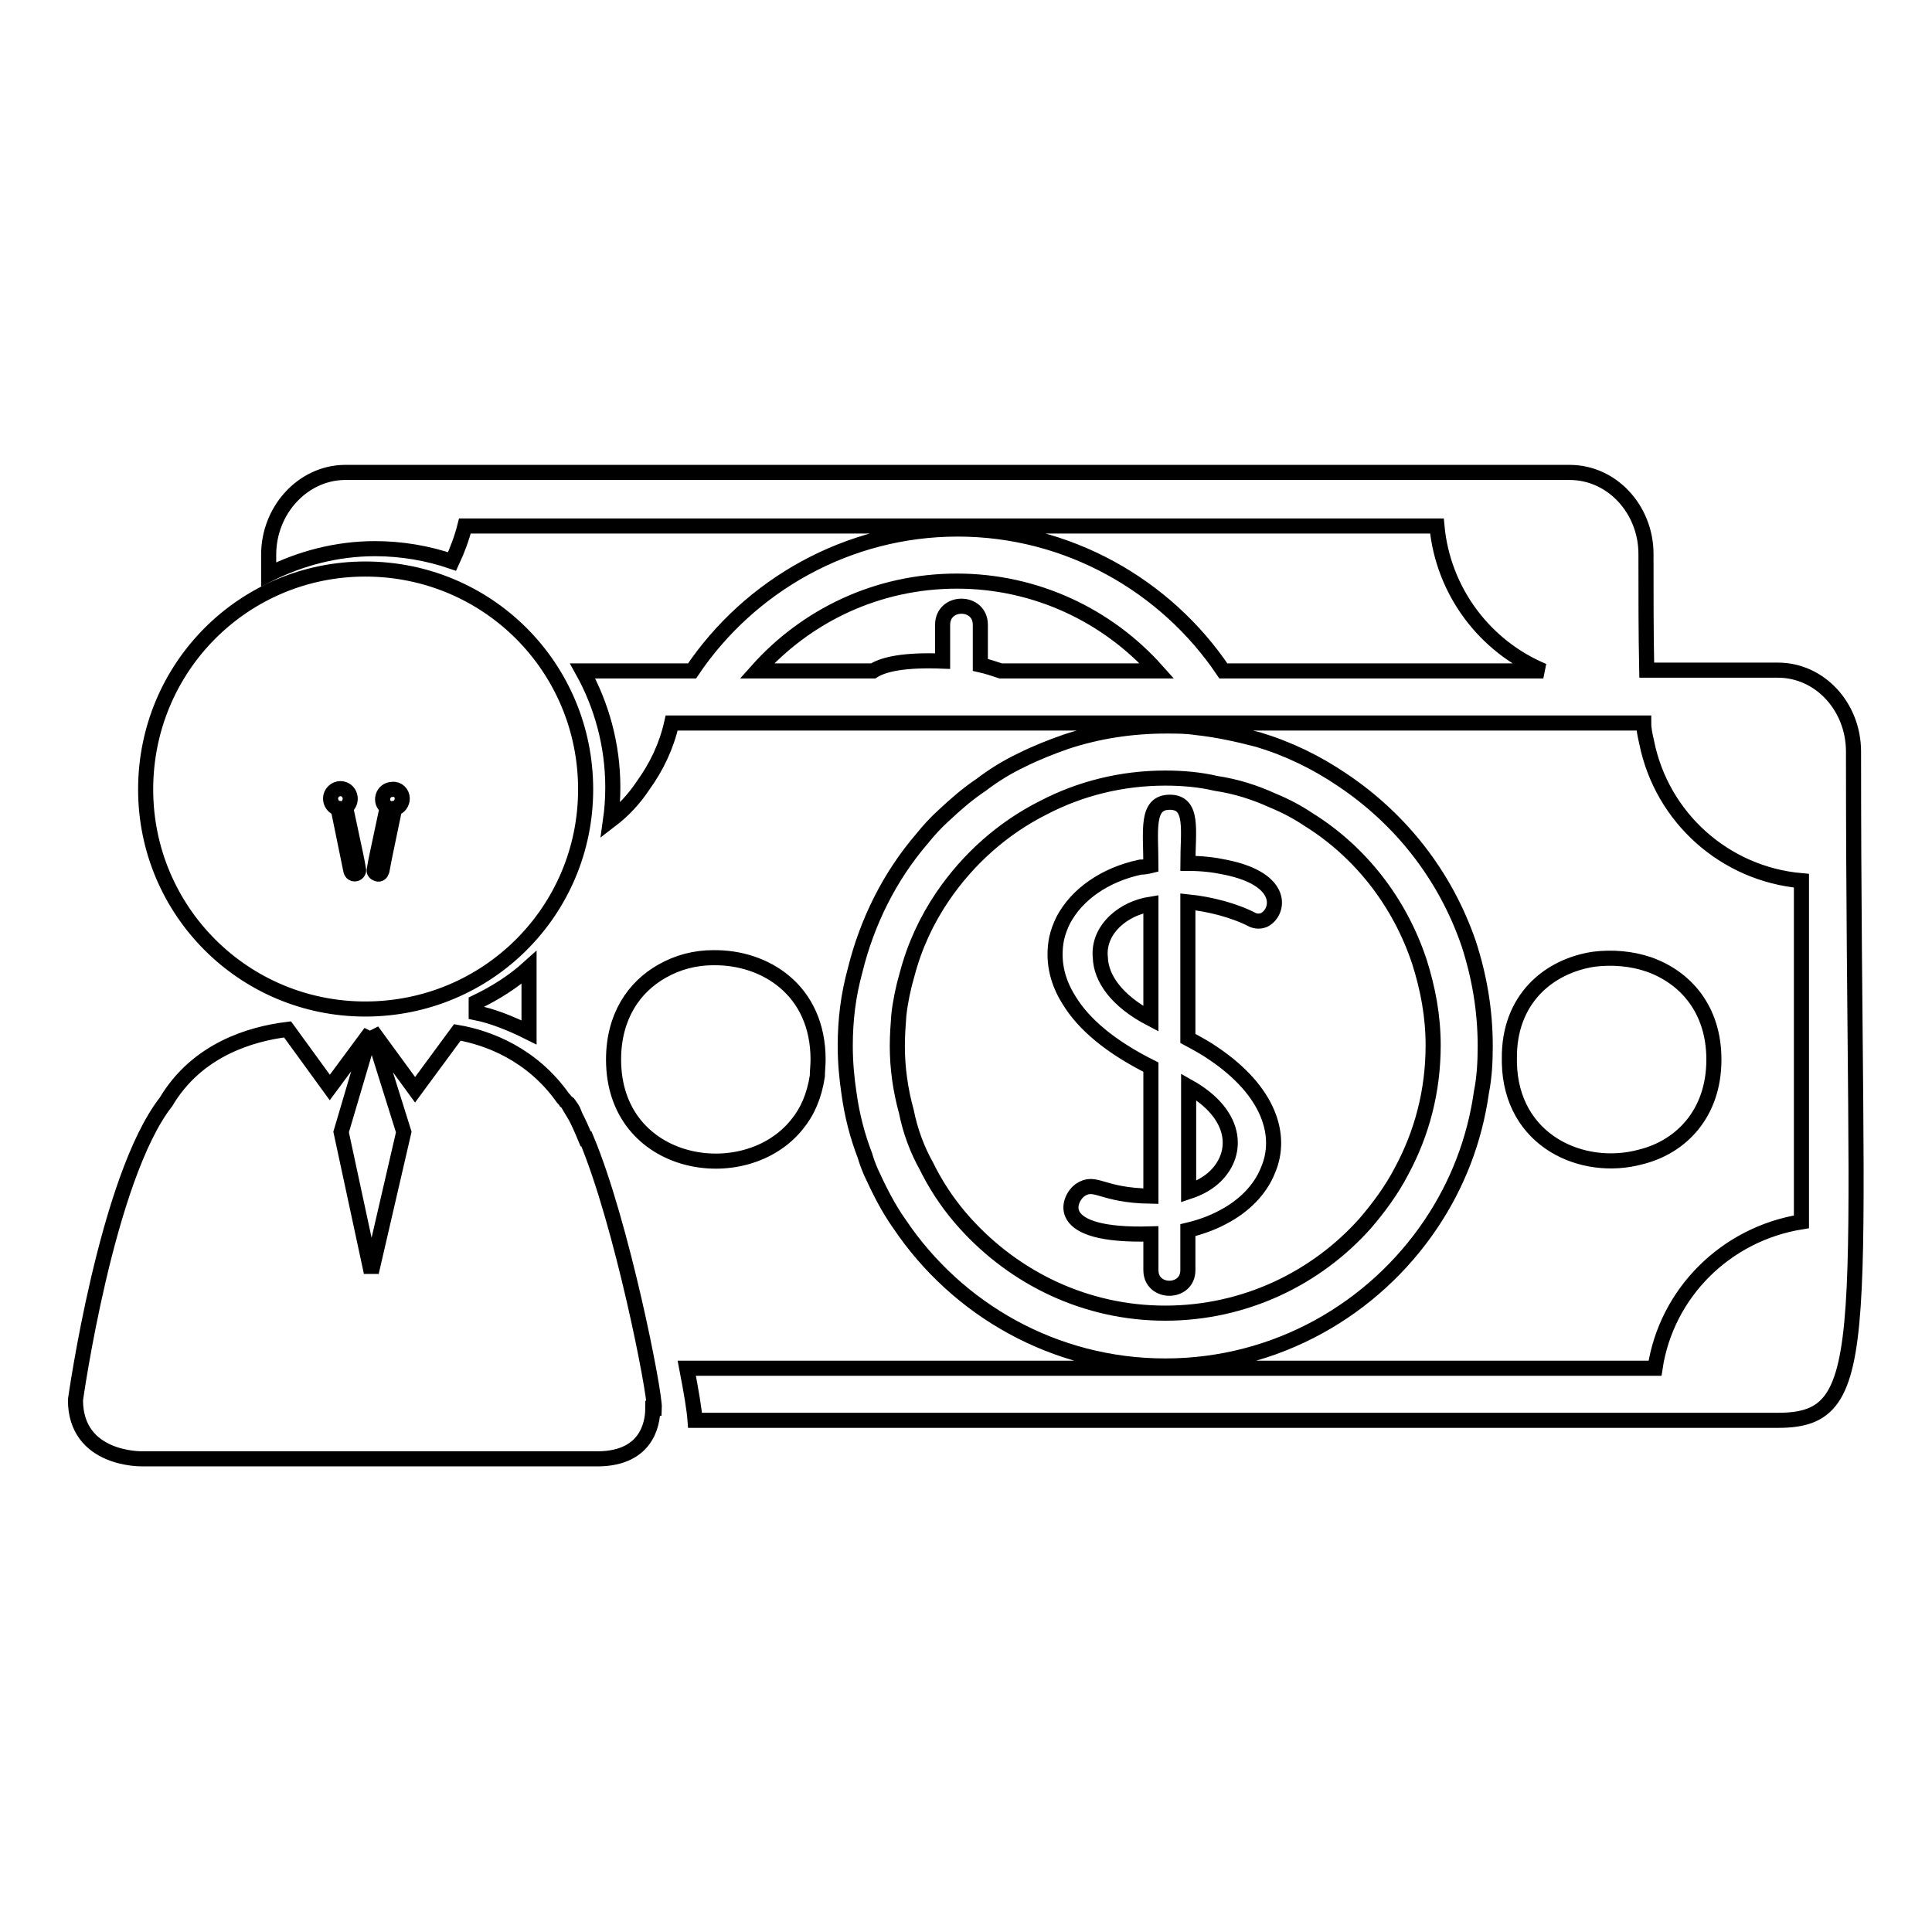 <?xml version="1.0" encoding="utf-8"?>
<!-- Svg Vector Icons : http://www.onlinewebfonts.com/icon -->
<!DOCTYPE svg PUBLIC "-//W3C//DTD SVG 1.1//EN" "http://www.w3.org/Graphics/SVG/1.1/DTD/svg11.dtd">
<svg version="1.1" xmlns="http://www.w3.org/2000/svg" xmlns:xlink="http://www.w3.org/1999/xlink" x="0px" y="0px" viewBox="0 0 256 256" enable-background="new 0 0 256 256" xml:space="preserve">
<g> <path stroke-width="2" fill-opacity="0" stroke="#000000"  d="M211.2,127.1c2.4-0.3,5-0.1,7.3,0.7c4.8,1.7,8.6,5.9,8.6,12.6c0,7.2-4.4,11.6-9.7,12.9 c-7.7,2.1-17.2-2.1-17.4-12.5v-0.5C199.9,132.4,205.2,128,211.2,127.1z M141.7,132.6c1.9,3.1,5.4,6.1,10.8,8.8v17.1 c-6.7-0.1-7.3-2.2-9.4-0.8c-1.5,1.1-3.9,6.2,9.4,5.8v4.8c0,3.2,4.9,3.2,4.9,0V163c1.7-0.4,3.3-1,4.6-1.7c2.9-1.5,5-3.7,6-6.2 c2-4.6,0.2-10.5-7.2-15.5c-1-0.7-2.1-1.3-3.4-2v-18.1c2.9,0.3,6.1,1.1,8.6,2.4c0.5,0.2,1,0.2,1.5,0c2-1,2.9-5.4-5.2-7 c-1.4-0.3-3-0.5-4.9-0.5c0-4.3,0.8-8.1-2.4-8.1c-3.2,0-2.5,3.8-2.5,8.4c-0.4,0.1-0.9,0.2-1.4,0.2c-4.7,1-8.4,3.6-10.2,7 c-0.4,0.8-0.7,1.6-0.9,2.5v0C139.5,127,139.9,129.8,141.7,132.6z M157.5,144c6.4,3.6,6.7,8.7,3.6,11.8c-0.9,0.9-2.1,1.6-3.6,2.1 V144z M147.8,122c1.2-1.1,2.8-1.9,4.7-2.2V135c-4.6-2.4-6.6-5.4-6.7-8.1C145.6,125,146.4,123.3,147.8,122z M87.7,128.7 c2.1-1.2,4.4-1.8,6.8-1.8c6.9-0.1,13.9,4.3,13.9,13.5c0,0.8-0.1,1.5-0.1,2.2c-0.4,2.6-1.3,4.7-2.7,6.4c-6.9,8.6-24.3,5.8-24.3-8.6 C81.3,134.7,84,130.8,87.7,128.7z M35.6,73.5v2.6c4.2-2.1,9-3.4,14.1-3.4c3.5,0,7,0.6,10.2,1.7c0.7-1.5,1.3-3.1,1.7-4.7h128.8 c0.8,8.7,6.4,16,14.1,19.2h-42.4c-7.6-11.3-20.6-18.8-35.2-18.8c-14.6,0-27.6,7.5-35.2,18.8H77.2c2.5,4.5,4,9.8,4,15.4 c0,1.5-0.1,3-0.3,4.4c1.7-1.3,3.1-2.8,4.3-4.6c1.8-2.5,3.1-5.2,3.8-8.3h128.8c0,0.9,0.2,1.7,0.4,2.6c2,9.9,10.3,17.4,20.5,18.3 v45.2c-10,1.6-17.9,9.4-19.4,19.4H91c0.6,3.1,1,5.5,1.1,6.9h143.5c13.2,0,10-10.8,10-88.6c0-6-4.5-10.8-10-10.8h-17.4 c-0.1-4.8-0.1-9.9-0.1-15.4c0-5.9-4.5-10.8-10.1-10.8H45.6C40.1,62.7,35.6,67.6,35.6,73.5z M153.3,88.9h-20.7 c-0.9-0.3-1.8-0.6-2.7-0.8v-5.3c0-3.3-5-3.3-5,0v4.8c-5-0.2-7.8,0.4-9.2,1.3h-15.4c6.5-7.3,15.9-11.9,26.5-11.9 C137.3,77,146.8,81.6,153.3,88.9z M63.1,132.8v1.4c2,0.4,4.4,1.3,7,2.6v-8.6C68,130.1,65.6,131.6,63.1,132.8z M112,138.6 c0,2.2,0.2,4.3,0.5,6.3c0.4,2.9,1.1,5.6,2.1,8.2c0.2,0.7,0.5,1.5,0.8,2.2c1.1,2.4,2.3,4.8,3.8,6.9c7.6,11.3,20.5,18.8,35.2,18.8 c14.7,0,27.6-7.5,35.2-18.8c3.5-5.2,5.8-11.1,6.7-17.5c0.4-2,0.5-4.1,0.5-6.1c0-4.8-0.8-9.3-2.2-13.6c-3.1-9-9-16.5-16.8-21.7 c-3.4-2.3-7.1-4.1-11.1-5.3c-2.7-0.7-5.4-1.3-8.2-1.6c-1.3-0.2-2.6-0.2-4-0.2c-4.6,0-9.1,0.7-13.3,2.1c-2,0.7-4,1.5-5.8,2.4 c-1.9,0.9-3.7,2-5.4,3.3c-1.8,1.2-3.4,2.6-5,4.1c-1,0.9-2,2-2.8,3c-4.3,5-7.3,11-8.9,17.5C112.4,131.9,112,135.1,112,138.6z  M118.9,138.6c0-1.4,0.1-2.8,0.2-4.1c0.2-1.8,0.6-3.7,1.1-5.4c1-3.8,2.6-7.2,4.7-10.3c3.4-5,8-9.1,13.4-11.8 c4.8-2.5,10.3-3.9,16.1-3.9c2.3,0,4.6,0.2,6.7,0.7c2.7,0.4,5.2,1.2,7.6,2.3c1.7,0.7,3.2,1.5,4.7,2.5c6.9,4.3,12.1,11,14.7,18.9 c1.1,3.5,1.8,7.1,1.8,11c0,6.1-1.5,11.7-4.2,16.7c-1.3,2.5-3,4.8-4.8,6.9c-6.5,7.3-16,11.9-26.5,11.9s-19.9-4.6-26.5-11.9 c-1.9-2.1-3.5-4.4-4.8-6.9c-0.1-0.2-0.2-0.4-0.3-0.6c-1.3-2.3-2.2-4.8-2.7-7.3C119.3,144.4,118.9,141.5,118.9,138.6z M10,185.5 c0,8,8.8,7.8,8.8,7.8h59.9c6.9,0.2,7.8-4.5,7.8-6.7h0.2c0.1-2.1-4.3-24.5-9-35.7c-0.1,0-0.1,0-0.1,0c-0.5-1.2-1-2.4-1.6-3.4 c0,0,0.1,0,0.1,0c-0.2-0.5-0.5-0.9-0.8-1.3c-0.1-0.1-0.2-0.1-0.3-0.2c-0.1-0.2-0.3-0.4-0.4-0.5c-4.1-5.8-9.9-8-14-8.7l-5.6,7.6 l-5.7-7.8l4.2,13.4l-4.3,18.6v0.1l0,0.1v-0.2l-4-18.6l3.9-13.2l-5.4,7.3l-5.6-7.7c-4.9,0.6-12,2.7-16.1,9.6 C14.1,156.1,10,185.5,10,185.5z M45.8,107c1.7,8,1.4,6.5,1.7,8.2c0.1,0.3-0.2,0.6-0.5,0.6c-0.2,0-0.4-0.1-0.5-0.4 c-0.4-2-0.2-0.9-1.7-8.3c-0.6-0.1-1-0.7-1-1.3c0-0.7,0.6-1.3,1.3-1.3C46.4,104.5,46.9,106.2,45.8,107z M53.3,105.8 c0,0.6-0.4,1.2-1,1.3c-0.4,2-1.3,6.1-1.7,8.3c-0.1,0.3-0.3,0.5-0.6,0.4c-0.3-0.1-0.5-0.3-0.4-0.6c0.3-1.7,0-0.2,1.7-8.2 c-1.1-0.7-0.6-2.4,0.7-2.4C52.7,104.5,53.3,105.1,53.3,105.8z M48.4,75.4c-16.1,0-29.1,13-29.1,29.2c0,16.1,13,29.1,29.1,29.1 c16.2,0,29.2-13,29.2-29.1C77.6,88.4,64.6,75.4,48.4,75.4z"/></g>
</svg>
